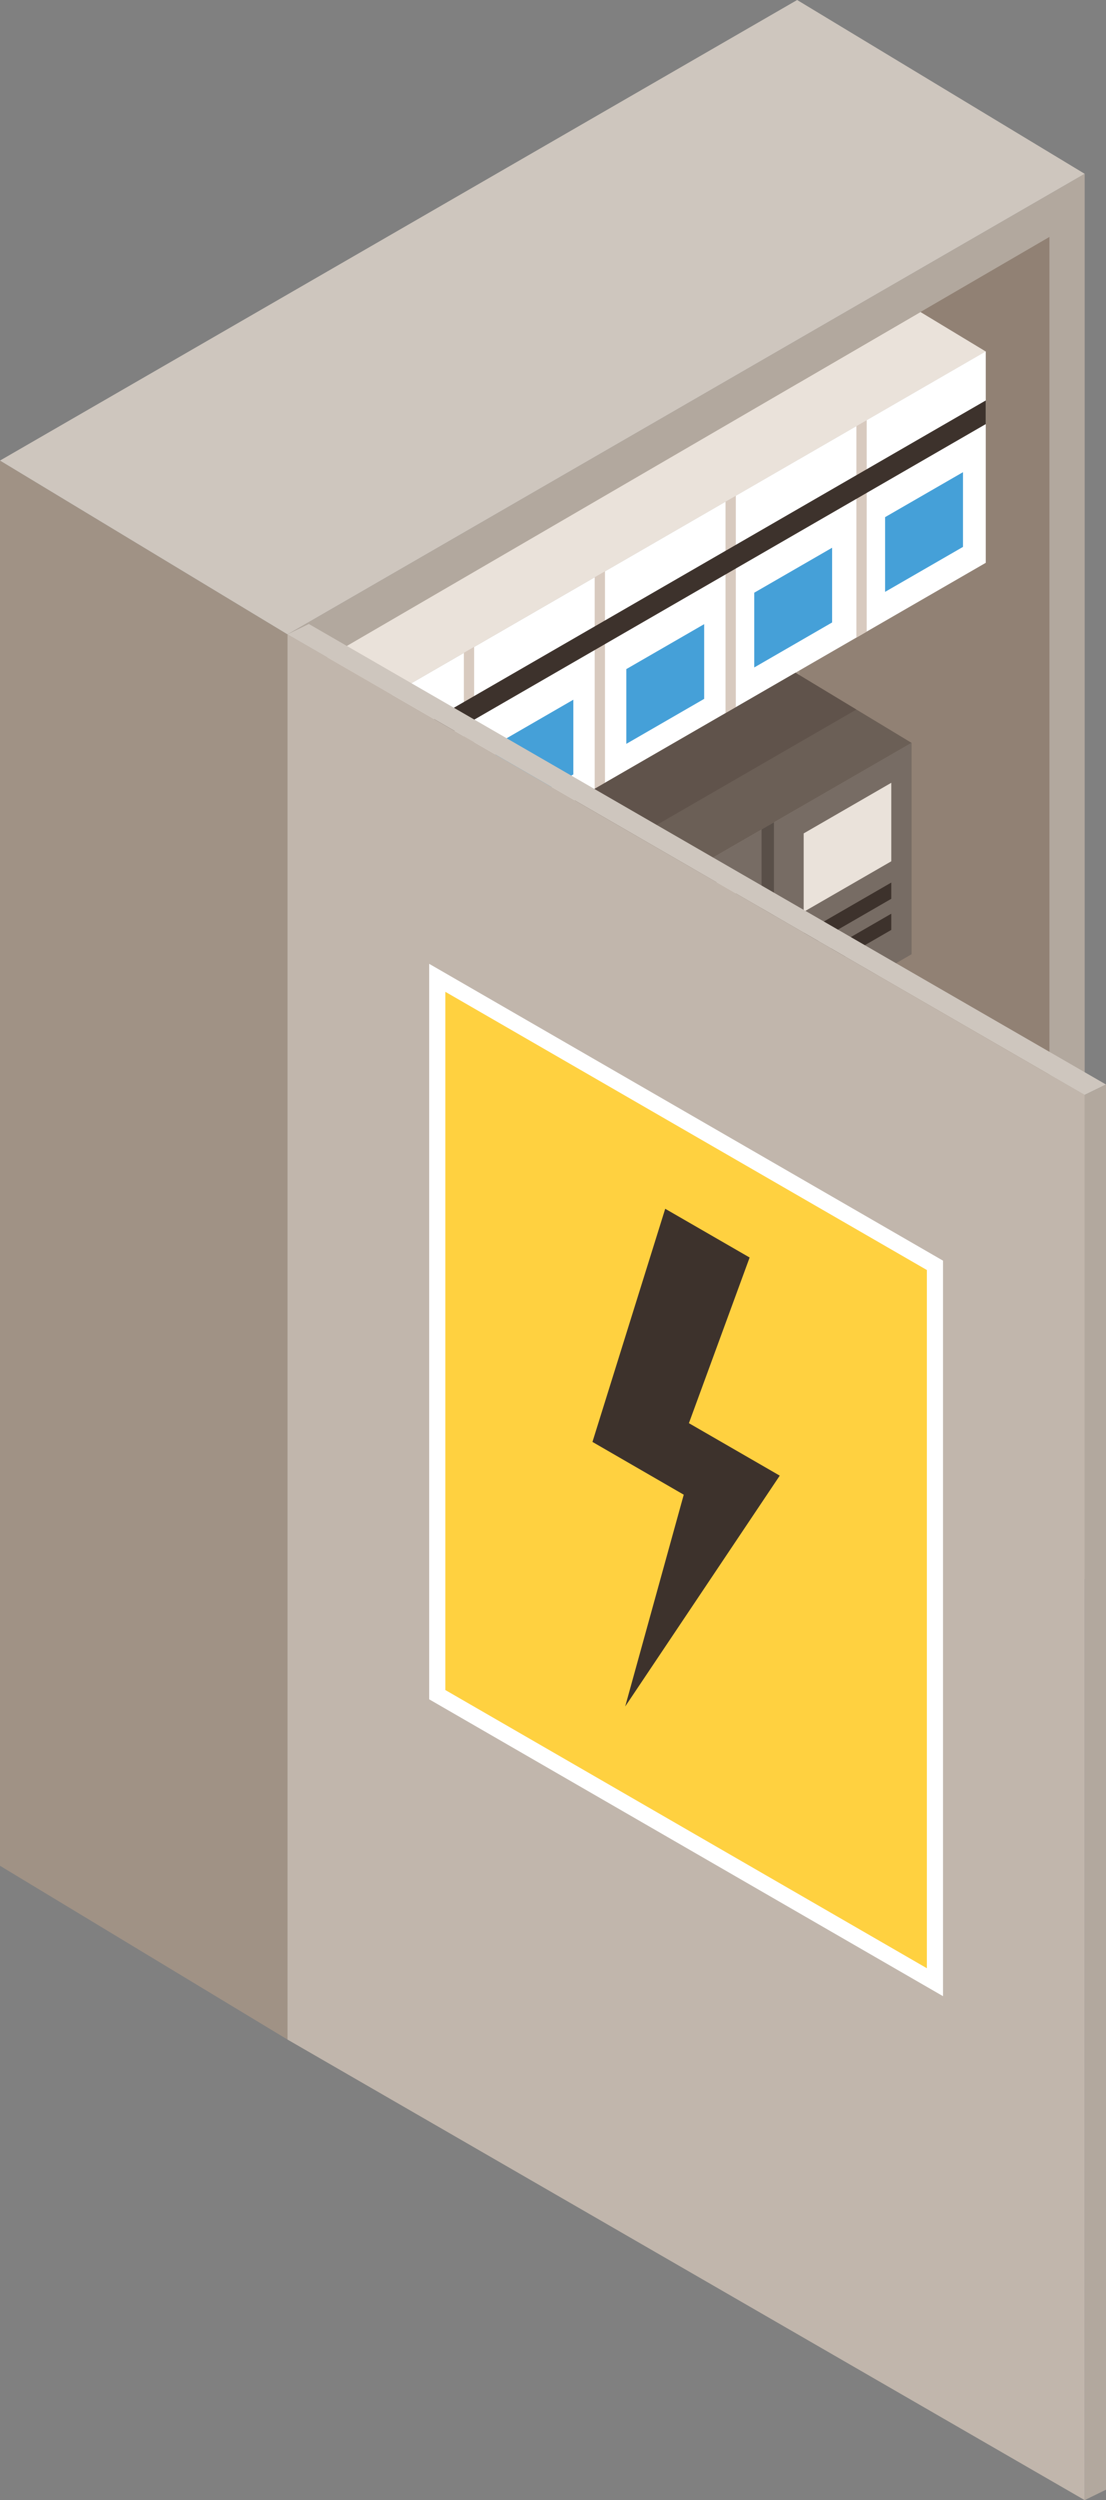 <?xml version="1.0" encoding="utf-8"?>
<svg xmlns="http://www.w3.org/2000/svg" viewBox="231.46 297.982 34.26 77.39" width="34.26px" height="77.39px">
  <rect x="231.46" y="297.982" width="34.26" height="77.39" fill="#808080" stroke="none"/>
  <g>
    <g>
      <polygon style="fill:#B2A89E;" points="240.366,361.116 265.059,346.859 265.059,303.362 240.366,317.619 &#9;&#9;&#9;"/>
      <polygon style="fill:#A09285;" points="241.392,359.301 263.967,346.17 263.967,305.318 241.392,318.449 &#9;&#9;&#9;"/>
      <polygon style="fill:#918174;" points="256.2,309.836 256.301,341.479 263.967,346.17 263.967,305.318 &#9;&#9;&#9;"/>
      <polygon style="fill:#A09285;" points="240.366,361.116 240.366,317.619 231.46,312.239 231.46,355.736 &#9;&#9;&#9;"/>
      <polygon style="fill:#CEC6BE;" points="265.059,303.362 256.153,297.982 231.46,312.239 240.366,317.619 &#9;&#9;&#9;"/>
      <polygon style="fill:#CEC6BE;" points="263.967,346.17 256.301,341.479 241.392,350.087 241.392,359.301 &#9;&#9;&#9;"/>
      <g>
        <g>
          <path style="fill:#EAE2DA;" d="M244.752,348.699c-0.982-3.411-1.826-8.772-2.227-12.571l-0.498,0.053 c0.403,3.821,1.253,9.217,2.244,12.657c0.308,1.068,0.228,1.991-0.238,2.742c-0.705,1.135-2.098,1.595-2.641,1.738v0.518 c0.506-0.117,2.201-0.601,3.064-1.988C245.001,350.969,245.1,349.911,244.752,348.699z"/>
        </g>
        <g>
          <path style="fill:#EAE2DA;" d="M247.802,333.388l-0.5,0.016c0.003,0.084,0.271,8.43,0.271,12.366 c0,3.785-3.157,5.181-6.18,5.237v0.5c3.266-0.057,6.68-1.584,6.68-5.737C248.072,341.826,247.805,333.472,247.802,333.388z"/>
        </g>
        <g>
          <path style="fill:#EAE2DA;" d="M251.877,342c-0.283-1.047-0.576-2.13-0.661-3.146c-0.251-3.002,0.374-7.71,0.381-7.757 l-0.496-0.066c-0.006,0.048-0.638,4.809-0.383,7.864c0.088,1.061,0.387,2.166,0.677,3.235c0.548,2.024,1.02,3.773-0.045,4.59 c-1.078,0.829-2.218,0.053-3.533-0.847c-0.664-0.453-1.351-0.921-2.086-1.218c-1.8-0.728-3.59,0.434-4.339,1.026v0.655 c0.178-0.163,2.224-1.992,4.151-1.218c0.686,0.277,1.35,0.73,1.991,1.168c0.933,0.637,1.888,1.288,2.839,1.288 c0.429,0,0.857-0.132,1.281-0.458C252.985,346.096,252.447,344.106,251.877,342z"/>
        </g>
        <g>
          <path style="fill:#EAE2DA;" d="M255.737,338.948c0.769-2.5,0.591-9.656,0.583-9.96l-0.5,0.014 c0.002,0.073,0.185,7.376-0.561,9.8c-0.858,2.795-0.269,5.302,0.343,7.173c0.085,0.261,0.076,0.482-0.025,0.679 c-0.338,0.65-1.662,1.055-3.194,1.523c-1.433,0.438-3.057,0.934-4.444,1.785c-1.396,0.856-2.523,2.244-3.518,3.468 c-1.087,1.339-2.036,2.493-3.028,2.658v0.505c1.212-0.149,2.238-1.398,3.417-2.847c0.969-1.193,2.066-2.545,3.391-3.357 c1.333-0.817,2.925-1.304,4.329-1.733c1.707-0.521,3.057-0.934,3.491-1.77c0.165-0.316,0.184-0.675,0.057-1.064 C255.489,344.018,254.919,341.609,255.737,338.948z"/>
        </g>
      </g>
      <g>
        <polygon style="fill:#EAE2DA;" points="261.995,308.862 259.974,307.641 241.392,318.449 241.392,320.754 &#9;&#9;&#9;&#9;"/>
        <polygon style="fill:#FFFFFF;" points="241.392,320.754 241.392,327.299 261.995,315.404 261.995,308.858 &#9;&#9;&#9;&#9;"/>
        <polygon style="fill:#45A0D8;" points="258.877,313.99 258.877,316.303 261.29,314.911 261.29,312.598 &#9;&#9;&#9;&#9;"/>
        <polygon style="fill:#45A0D8;" points="254.824,316.329 254.824,318.643 257.236,317.25 257.236,314.937 &#9;&#9;&#9;&#9;"/>
        <polygon style="fill:#45A0D8;" points="250.861,318.694 250.861,321.008 253.273,319.615 253.273,317.302 &#9;&#9;&#9;&#9;"/>
        <polygon style="fill:#45A0D8;" points="246.808,321.034 246.808,323.347 249.22,321.954 249.22,319.641 &#9;&#9;&#9;&#9;"/>
        <polygon style="fill:#45A0D8;" points="242.468,323.491 242.468,325.804 244.88,324.411 244.88,322.098 &#9;&#9;&#9;&#9;"/>
        <polygon style="fill:#D8CABF;" points="257.988,311.172 257.988,317.718 258.307,317.534 258.307,310.988 &#9;&#9;&#9;&#9;"/>
        <polygon style="fill:#D8CABF;" points="253.934,313.511 253.934,320.057 254.253,319.873 254.253,313.327 &#9;&#9;&#9;&#9;"/>
        <polygon style="fill:#D8CABF;" points="249.881,315.85 249.881,322.396 250.2,322.212 250.2,315.666 &#9;&#9;&#9;&#9;"/>
        <polygon style="fill:#D8CABF;" points="245.828,318.19 245.828,324.735 246.147,324.551 246.147,318.005 &#9;&#9;&#9;&#9;"/>
        <polygon style="fill:#3D322C;" points="241.392,322.274 241.392,323.006 261.995,311.11 261.995,310.378 &#9;&#9;&#9;&#9;"/>
      </g>
      <g>
        <polygon style="fill:#6B5F56;" points="259.698,320.978 256.102,318.806 241.392,327.299 241.392,331.544 &#9;&#9;&#9;&#9;"/>
        <polygon style="opacity:0.5;fill:#564941;" points="257.988,319.945 256.102,318.806 241.392,327.299 241.392,329.532 &#9;&#9;&#9;&#9;"/>
        <polygon style="fill:#776C64;" points="241.392,331.544 241.392,338.089 259.698,327.52 259.698,320.974 &#9;&#9;&#9;&#9;"/>
        <g>
          <polygon style="fill:#EAE2DA;" points="256.355,323.78 256.355,326.209 259.069,324.643 259.069,322.213 &#9;&#9;&#9;&#9;&#9;"/>
          <polygon style="fill:#3D322C;" points="256.355,326.868 256.355,327.371 259.069,325.804 259.069,325.301 &#9;&#9;&#9;&#9;&#9;"/>
          <polygon style="fill:#3D322C;" points="256.355,327.831 256.355,328.334 259.069,326.767 259.069,326.265 &#9;&#9;&#9;&#9;&#9;"/>
        </g>
        <g>
          <polygon style="fill:#EAE2DA;" points="251.54,326.51 251.54,328.94 254.253,327.373 254.253,324.944 &#9;&#9;&#9;&#9;&#9;"/>
          <polygon style="fill:#3D322C;" points="251.54,329.598 251.54,330.101 254.253,328.534 254.253,328.032 &#9;&#9;&#9;&#9;&#9;"/>
          <polygon style="fill:#3D322C;" points="251.54,330.562 251.54,331.064 254.253,329.497 254.253,328.995 &#9;&#9;&#9;&#9;&#9;"/>
        </g>
        <g>
          <polygon style="fill:#EAE2DA;" points="246.657,329.47 246.657,331.899 249.371,330.332 249.371,327.903 &#9;&#9;&#9;&#9;&#9;"/>
          <polygon style="fill:#3D322C;" points="246.657,332.558 246.657,333.06 249.371,331.493 249.371,330.991 &#9;&#9;&#9;&#9;&#9;"/>
          <polygon style="fill:#3D322C;" points="246.657,333.521 246.657,334.024 249.371,332.457 249.371,331.954 &#9;&#9;&#9;&#9;&#9;"/>
        </g>
        <g>
          <polygon style="fill:#EAE2DA;" points="241.902,332.123 241.902,334.553 244.616,332.986 244.616,330.556 &#9;&#9;&#9;&#9;&#9;"/>
          <polygon style="fill:#3D322C;" points="241.902,335.211 241.902,335.714 244.616,334.147 244.616,333.645 &#9;&#9;&#9;&#9;&#9;"/>
          <polygon style="fill:#3D322C;" points="241.902,336.175 241.902,336.677 244.616,335.111 244.616,334.608 &#9;&#9;&#9;&#9;&#9;"/>
        </g>
        <polygon style="opacity:0.5;fill:#3D322C;" points="255.051,323.657 255.051,330.202 255.434,329.981 255.434,323.436 &#9;&#9;&#9;&#9;"/>
        <polygon style="opacity:0.5;fill:#3D322C;" points="250.2,326.424 250.2,332.97 250.583,332.748 250.583,326.203 &#9;&#9;&#9;&#9;"/>
        <polygon style="opacity:0.5;fill:#3D322C;" points="245.311,329.296 245.311,335.842 245.694,335.621 245.694,329.075 &#9;&#9;&#9;&#9;"/>
      </g>
    </g>
    <g>
      <g>
        <polygon style="fill:#CEC6BE;" points="265.059,331.875 240.366,317.619 241.027,317.297 265.72,331.553 &#9;&#9;&#9;&#9;"/>
        <polygon style="fill:#C1B6AC;" points="265.059,375.372 240.366,361.116 240.366,317.619 265.059,331.875 &#9;&#9;&#9;&#9;"/>
        <polygon style="fill:#B2A89E;" points="265.059,331.875 265.72,331.553 265.72,375.05 265.059,375.372 &#9;&#9;&#9;&#9;"/>
      </g>
      <polygon style="fill:#FFD140;" points="260.421,359.341 245.005,350.44 245.005,328.25 260.421,337.15 &#9;&#9;&#9;"/>
      <g>
        <path style="fill:#FFFFFF;" d="M260.671,359.773l-15.916-9.189v-22.767l15.916,9.188V359.773z M245.255,350.296l14.916,8.612 v-21.613l-14.916-8.612V350.296z"/>
      </g>
      <polygon style="fill:#3D322C;" points="252.066,335.399 249.812,342.616 252.64,344.25 250.826,350.806 255.614,343.66 &#10;&#9;&#9;&#9;&#9;252.8,342.036 254.681,336.908 &#9;&#9;&#9;"/>
    </g>
  </g>
</svg>